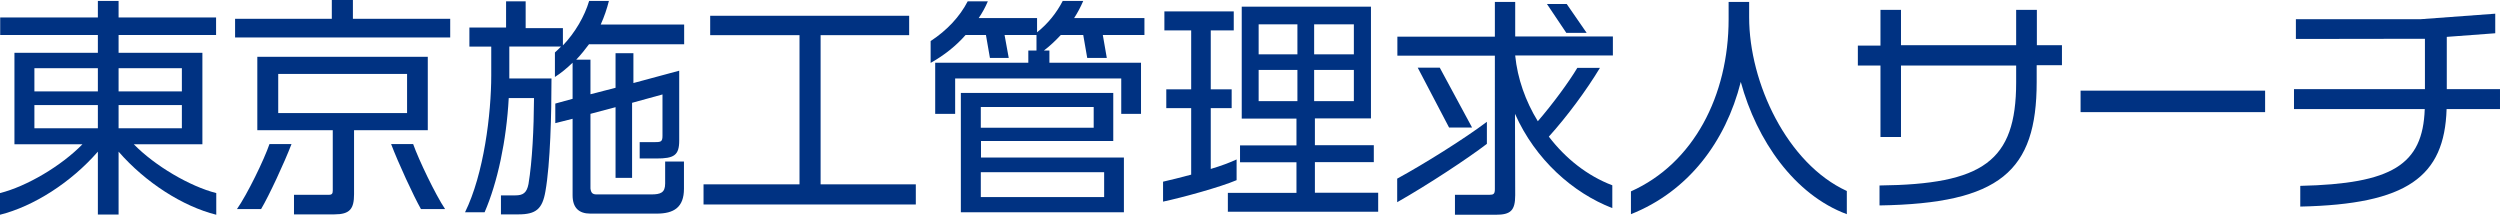 <?xml version="1.0" encoding="UTF-8"?>
<svg id="_レイヤー_2" data-name="レイヤー 2" xmlns="http://www.w3.org/2000/svg" viewBox="0 0 131.55 11.31">
  <defs>
    <style>
      .cls-1 {
        fill: #003282;
      }
    </style>
  </defs>
  <g id="_レイヤー_1-2" data-name="レイヤー 1">
    <g>
      <path class="cls-1" d="M6.24,7.98v3.31h-1.09v-3.31c-1.42,1.63-3.39,2.88-5.15,3.32v-1.14c1.4-.35,3.23-1.43,4.34-2.57H.76V2.78h4.39v-.94H.01v-.92h5.14V.05h1.09v.87h5.13v.92h-5.13v.94h4.41v4.81h-3.61c1.11,1.14,2.96,2.22,4.34,2.57v1.14c-1.76-.44-3.72-1.69-5.14-3.32M5.15,3.59H1.81v1.22h3.34v-1.22ZM5.15,5.53H1.81v1.22h3.34v-1.22ZM9.57,3.59h-3.33v1.22h3.33v-1.22ZM9.57,5.53h-3.33v1.22h3.33v-1.22Z"/>
      <path class="cls-1" d="M12.37,1.97v-.98h5.09v-.99h1.11v.99h5.12v.98h-11.32ZM13.74,11h-1.27c.54-.77,1.43-2.6,1.71-3.42h1.16c-.38.99-1.19,2.73-1.6,3.42M18.63,6.85v3.37c0,.77-.22,1.06-1.03,1.06h-2.13v-1.03h1.84c.16,0,.2-.07.2-.22v-3.18h-3.97v-3.86h8.97v3.86h-3.88ZM21.42,3.89h-6.78v2.06h6.78v-2.06ZM22.15,11c-.39-.69-1.19-2.42-1.57-3.42h1.16c.29.82,1.17,2.66,1.68,3.42h-1.27Z"/>
      <path class="cls-1" d="M31,2.32c-.21.28-.43.56-.68.82h.75v1.82l1.32-.34v-1.82h.94v1.57l2.41-.65v3.68c0,.78-.28.94-1.2.94h-.88v-.86h.75c.36,0,.45-.01.45-.33v-2.18l-1.6.44v3.95h-.87v-3.72l-1.32.35v3.93c.03.22.1.31.32.31h2.88c.49,0,.73-.09.73-.57v-1.16h.99v1.43c0,.98-.53,1.31-1.43,1.31h-3.5c-.6,0-.93-.31-.93-.96v-4.03l-.91.23v-1.03l.91-.25v-1.9c-.29.28-.6.54-.93.75v-1.29c.11-.1.22-.2.32-.31h-2.72v1.68h2.22c0,1.84-.06,4.48-.32,5.94-.16.93-.5,1.21-1.42,1.21h-.92v-1h.76c.4,0,.6-.13.69-.6.2-1.21.28-2.9.29-4.52h-1.33c-.12,2.24-.59,4.44-1.27,6.01h-1.03c.99-2.01,1.38-5.17,1.38-7.21v-1.51h-1.15v-1h1.93V.07h1.03v1.41h1.96v.91c.64-.67,1.14-1.53,1.38-2.34h1.04c-.1.4-.24.82-.43,1.24h4.39v1.04h-4.99Z"/>
      <polygon class="cls-1" points="37.02 10.76 37.02 9.7 42.07 9.7 42.07 1.85 37.37 1.85 37.37 .83 47.84 .83 47.84 1.85 43.18 1.85 43.18 9.7 48.19 9.7 48.19 10.76 37.02 10.76"/>
      <path class="cls-1" d="M58.03,1.84l.21,1.21h-1.03l-.21-1.21h-1.18c-.27.29-.55.56-.89.82h.29v.64h4.82v2.69h-1.04v-1.86h-8.74v1.86h-1.05v-2.69h4.9v-.64h.43v-.82h-1.68l.22,1.21h-.99l-.21-1.21h-1.07c-.49.56-1.11,1.06-1.84,1.47v-1.15c.86-.56,1.54-1.29,1.95-2.09h1.06c-.13.31-.29.6-.48.88h3.07v.75c.58-.46,1.03-1.03,1.35-1.65h1.08c-.14.32-.29.61-.48.9h3.7v.89h-2.2ZM50.56,11.17v-6.28h8.02v2.53h-6.96v.87h7.52v2.88h-8.57ZM57.55,5.63h-5.94v1.09h5.94v-1.09ZM58.1,9.06h-6.49v1.31h6.49v-1.31Z"/>
      <path class="cls-1" d="M61.2,10.6v-1.04c.39-.09.93-.22,1.48-.37v-3.5h-1.31v-.99h1.31V1.6h-1.41V.6h3.65v1h-1.21v3.1h1.1v.99h-1.1v3.2c.54-.16,1.02-.34,1.36-.5v1.09c-.87.37-2.84.91-3.87,1.13M64.61,11.15v-1h3.61v-1.61h-2.97v-.89h2.97v-1.41h-2.88V.35h6.8v5.88h-2.95v1.41h3.1v.89h-3.1v1.61h3.33v1h-7.92ZM68.27,1.28h-2.04v1.58h2.04v-1.58ZM68.27,3.68h-2.04v1.64h2.04v-1.64ZM71.24,1.28h-2.09v1.58h2.09v-1.58ZM71.24,3.68h-2.09v1.64h2.09v-1.64Z"/>
      <path class="cls-1" d="M73.52,10.65v-1.25c1.43-.78,3.54-2.1,4.72-2.99v1.16c-.99.76-3.13,2.17-4.72,3.07M79.73,2.93c.12,1.2.54,2.39,1.19,3.45.81-.94,1.63-2.06,2.08-2.81h1.19c-.71,1.18-1.74,2.57-2.69,3.62.87,1.14,2.02,2.06,3.34,2.56v1.2c-2.07-.8-4.05-2.55-5.12-4.96v.41s.01,3.87.01,3.87c0,.81-.24,1.03-1.02,1.03h-2.15v-1.05h1.82c.21,0,.28-.05.28-.29V2.93h-5.13v-1h5.13V.1h1.07v1.82h5.14v1h-5.14ZM76.25,6.71l-1.65-3.15h1.16l1.7,3.15h-1.21ZM82.42,1.73l-1.02-1.52h1.04l1.05,1.52h-1.08Z"/>
      <path class="cls-1" d="M91.6,4.31c-.8,3.17-2.78,5.77-5.78,6.96v-1.2c3.29-1.47,5.14-5.03,5.14-9.06V.1h1.08v.81c0,3.45,2,7.7,5.14,9.14v1.22c-2.75-1.02-4.74-3.87-5.58-6.96"/>
      <path class="cls-1" d="M107.17,3.44v.88c0,4.69-1.93,6.39-8.27,6.49v-1.05c5.44-.06,7.19-1.27,7.19-5.42v-.89h-6.06v3.76h-1.08v-3.76h-1.19v-1.05h1.19V.52h1.08v1.86h6.06V.52h1.09v1.86h1.32v1.05h-1.32Z"/>
      <rect class="cls-1" x="109.48" y="4.77" width="9.71" height="1.13"/>
      <path class="cls-1" d="M128.74,5.74c-.11,3.56-2.07,5.01-7.7,5.13v-1.09c4.82-.11,6.45-1.1,6.55-4.04h-6.88v-1.05h6.89v-2.65h-.07s-6.72.01-6.72.01v-1.04h6.56l3.93-.29v1.03l-2.55.19v2.75h2.8v1.05h-2.81Z"/>
    </g>
  </g>
</svg>